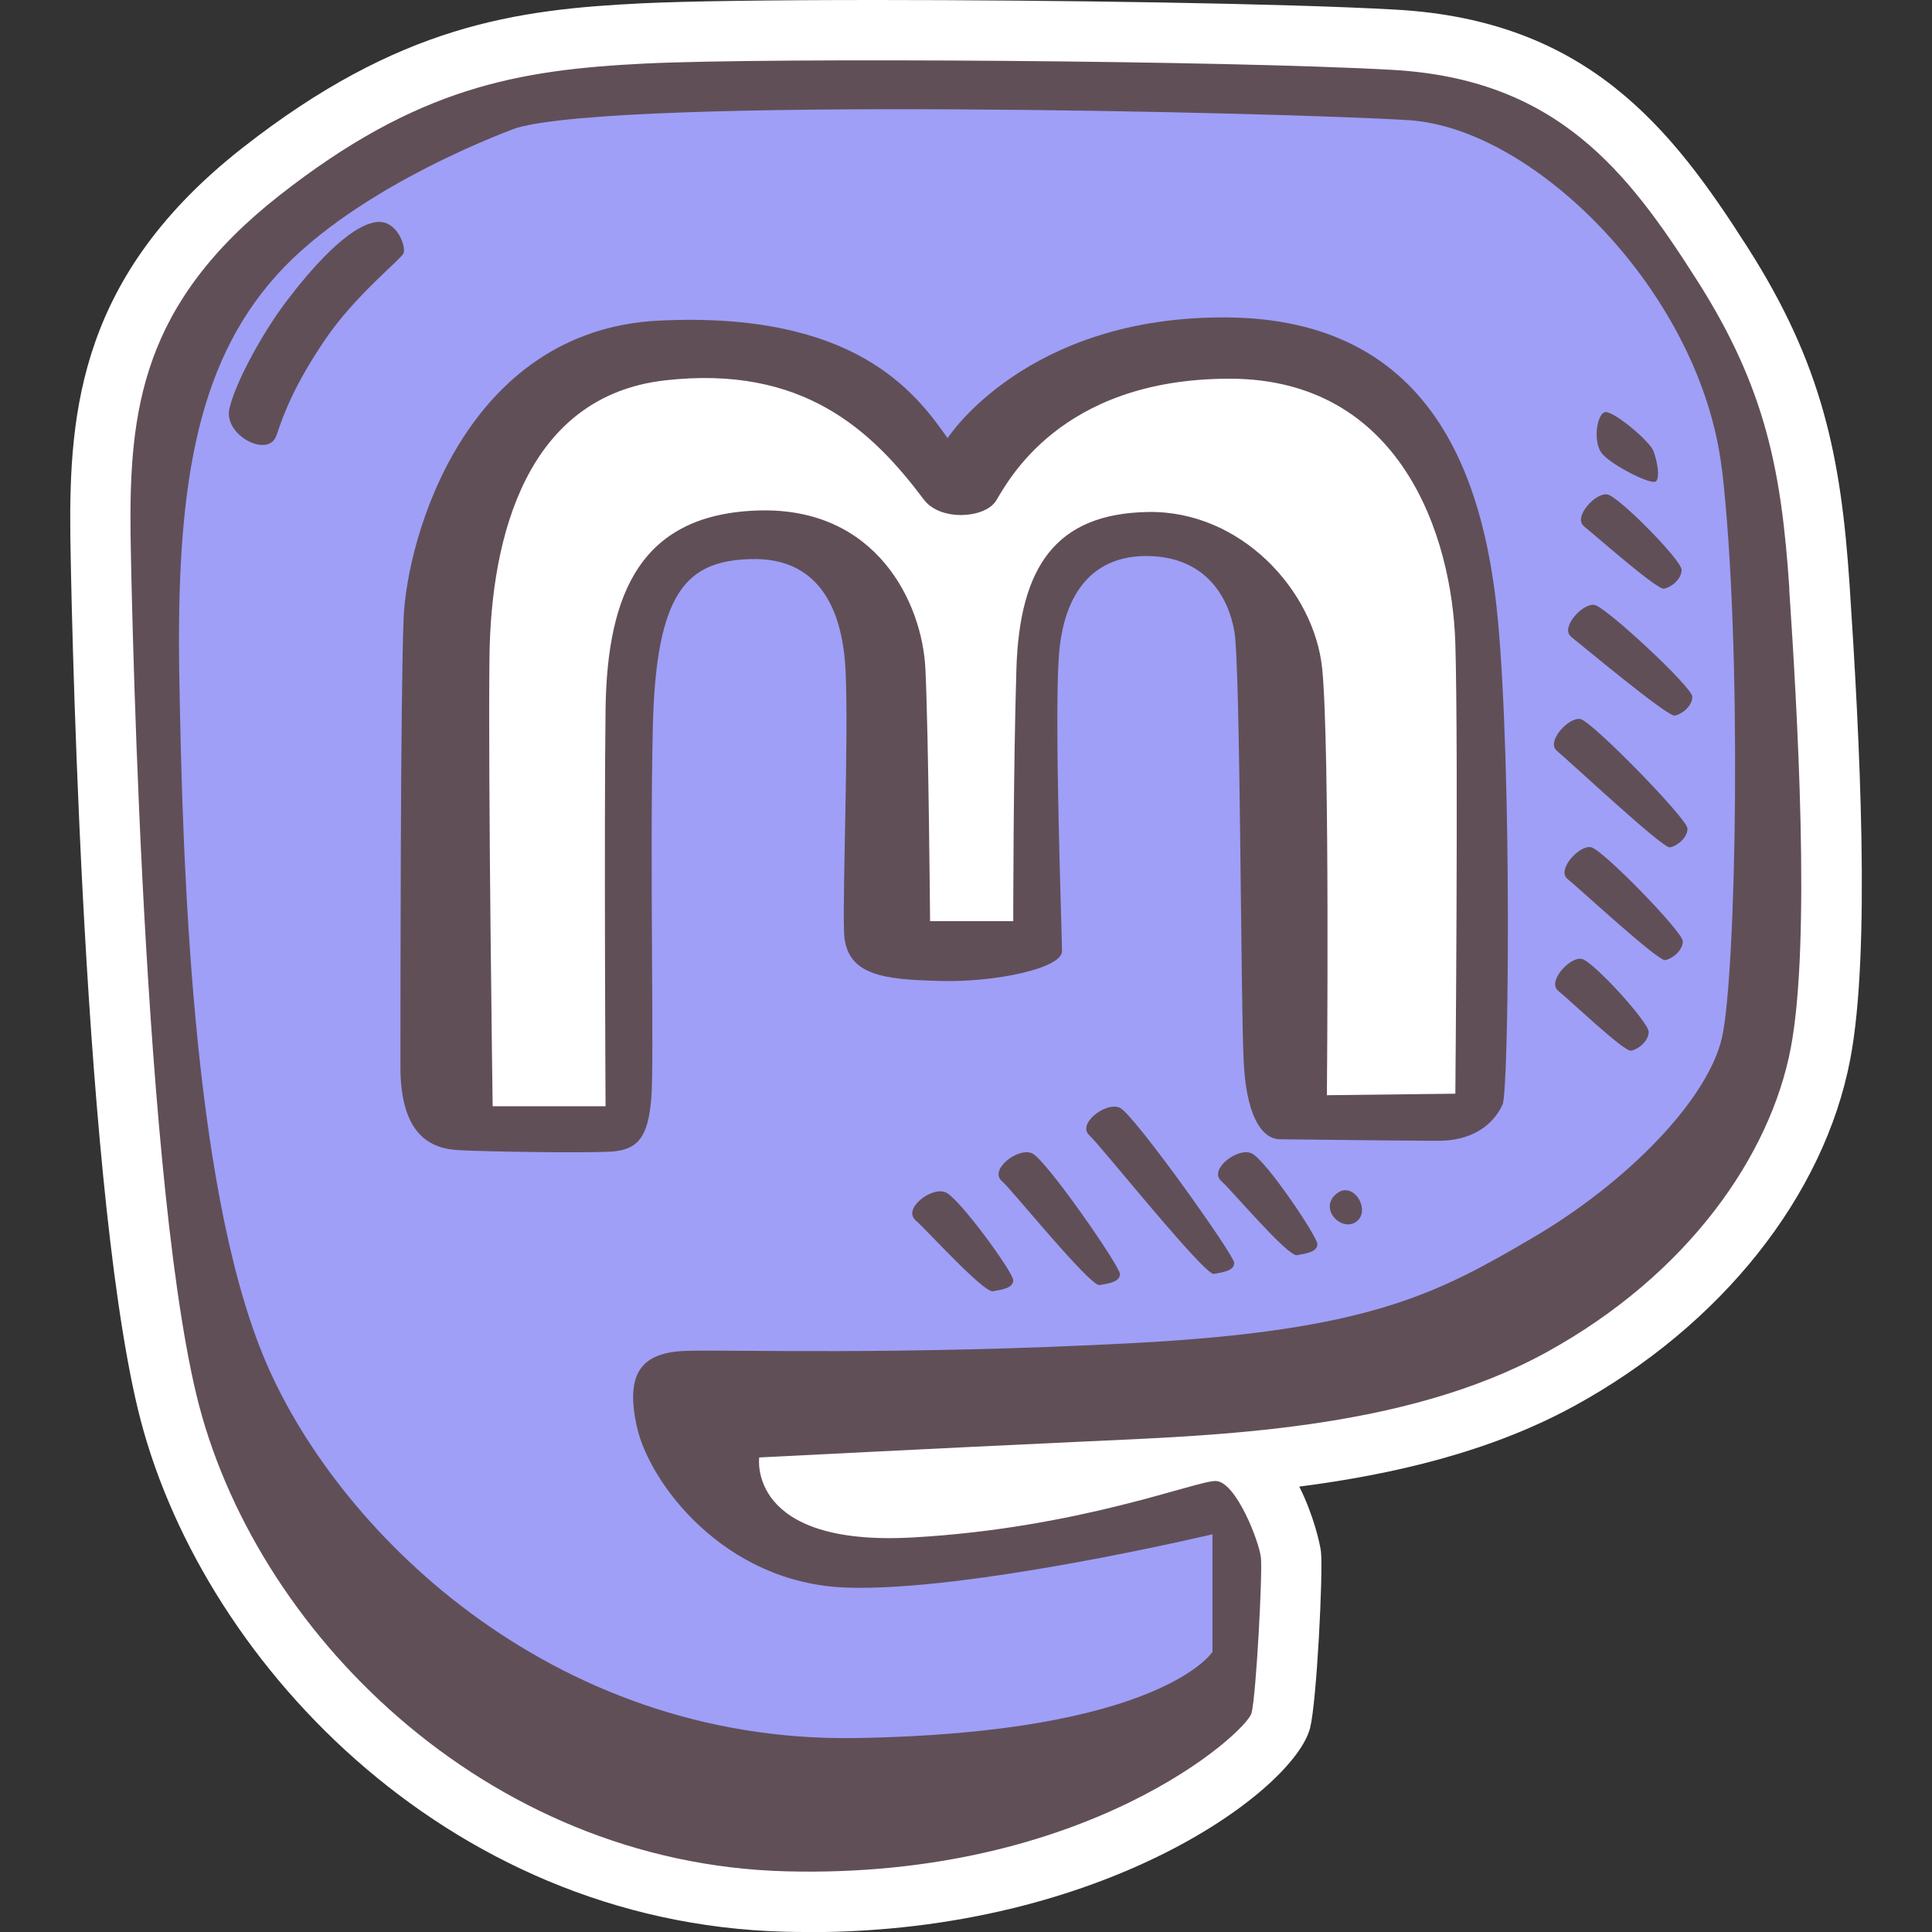 <svg xmlns="http://www.w3.org/2000/svg" id="Layer_2" data-name="Layer 2" viewBox="0 0 128 128"><rect x="0" y="0" width="128" height="128" fill="#333333" stroke="none"/><defs><style>.cls-3{fill:#614f58}</style></defs><g id="mastodon"><path d="M53.6 128c-.54 0-1.08 0-1.63-.02-22.57-.59-38.92-18.29-42.84-34.64-3.8-15.83-4.45-56.09-4.47-57.79-.1-8.43.69-17.35 11.4-25.75C26.46 1.64 34.2.63 42.53.22 45.41.08 50.92 0 58.04 0 69.61 0 85.16.22 92.5.64c12.69.72 18.26 7.87 23.29 15.76 4.94 7.74 6.18 13.82 6.75 22.35.67 10.08 1.41 24.31.04 31.45-1.73 9.03-8.53 17.59-18.21 22.91-5.6 3.08-12.07 4.58-18.29 5.38.95 1.89 1.38 3.8 1.44 4.33.14 1.43-.28 9.88-.72 11.65-1.01 4.05-13.53 13.54-33.2 13.54Z" style="fill:#fff;opacity:1"/><path d="M118.55 39.01c-.52-7.79-1.56-13.3-6.13-20.46-4.57-7.17-9.24-13.3-20.15-13.92s-41.13-.83-49.55-.42c-8.41.42-15.06 1.56-24.2 8.73S8.55 27.17 8.65 35.48c0 0 .62 41.34 4.36 56.92s19.11 31.06 39.06 31.58c19.94.52 30.54-9.24 30.85-10.49s.73-9.24.62-10.28c-.1-1.04-1.66-5.09-3.01-5.09s-9.04 3.12-20.05 3.74-10.18-5.3-10.18-5.3 12.15-.62 21.19-1.04 21.5-.73 30.95-5.92 14.85-13.09 16.2-20.15.42-22.64-.1-30.43ZM96.43 72.46l-8.52.1s.21-23.06-.31-28.25-5.4-10.49-11.53-10.39-8.52 3.64-8.73 10.39-.21 16.72-.21 16.72h-5.51s-.1-12.36-.31-16.72-3.22-10.7-11.01-10.49-10.08 5.4-10.18 13.19 0 26.28 0 26.28h-7.48s-.31-21.81-.21-29.81 2.49-17.24 11.63-18.28 13.71 3.32 17.14 7.89c1.1 1.47 4.05 1.25 4.78.1.73-1.14 4.15-8.1 15.48-8.1s14.75 10.39 14.96 17.55c.21 7.17 0 29.81 0 29.81Z" class="cls-3"/><path d="M114.08 31.12c-1.35-11.63-12.36-22.64-20.77-23.16s-52.04-1.56-59.1.52c0 0-10.49 3.74-15.89 9.76s-6.65 14.33-6.44 26.59.83 33.34 5.51 44.87c4.67 11.53 19.01 25.76 39.26 25.45 20.26-.31 23.68-5.71 23.68-5.71v-7.79s-16.2 3.84-24.31 3.53c-8.1-.31-12.98-6.96-13.81-10.59-.83-3.64.31-4.99 3.22-5.09s14.02.31 29.71-.52c15.68-.83 20.15-3.32 26.38-6.96s11.63-9.14 12.57-13.3 1.35-25.97 0-37.6ZM99.54 73.19c-.42.93-1.56 2.39-4.26 2.39s-9.56-.1-10.49-.1-2.18-1.04-2.39-5.09-.21-26.18-.62-28.56c-.42-2.39-1.97-4.88-5.61-4.99-3.64-.1-5.71 2.29-6.02 6.65s.21 18.39.21 19.53-4.47 2.08-8.1 1.97c-3.64-.1-6.23-.31-6.34-3.22-.1-2.91.31-12.98.1-17.35-.21-4.36-1.97-7.48-6.23-7.38s-6.34 2.08-6.54 11.22c-.21 9.14.1 22.02-.1 24.51-.21 2.49-.83 3.43-2.7 3.53s-8.31 0-10.08-.1-3.84-.93-3.84-5.51 0-24.41.21-29.71 4.05-19.11 16.93-19.74c12.88-.62 16.93 4.67 19.11 7.79 0 0 5.19-8.1 18.49-8s17.04 10.08 17.97 20.05.73 31.16.31 32.1Z" style="fill:#9f9ff7"/><path d="M24.96 14.71c1.35-.15 1.97 1.66 1.77 2.08s-3.22 2.8-5.19 5.71-2.7 4.78-3.22 6.34-3.53 0-3.12-1.77 2.18-4.99 3.74-7.06 4.15-5.09 6.02-5.3m35.73 66.16c-.95-.76 1.04-2.29 1.97-1.87s4.47 5.3 4.47 5.82-.73.62-1.35.73-4.57-4.26-5.09-4.67Zm5.72-2.59c-.95-.76 1.04-2.29 1.97-1.87s5.82 7.48 5.82 8-.73.62-1.35.73-5.92-6.44-6.44-6.86m5.81-3.02c-.95-.76 1.04-2.29 1.97-1.87s7.58 9.76 7.58 10.28-.73.62-1.35.73-7.69-8.73-8.21-9.14Zm8.73 3.02c-.95-.76 1.04-2.29 1.97-1.87s4.36 5.51 4.36 6.02-.73.62-1.35.73-4.47-4.47-4.99-4.88Zm7.48.91c1.14-1.14 2.42.93 1.48 1.71s-2.49-.7-1.48-1.71m14.8-13.56c-.74-.59.78-2.26 1.56-2.1s4.44 4.21 4.44 4.83-.7 1.17-1.17 1.25-4.05-3.35-4.83-3.97Zm.62-7.4c-.74-.59.78-2.26 1.56-2.1s6.08 5.61 6.08 6.23-.7 1.17-1.17 1.25-5.69-4.75-6.47-5.38m-.7-8.49c-.74-.59.78-2.26 1.56-2.1s7.09 6.62 7.09 7.25-.7 1.17-1.17 1.25-6.7-5.76-7.48-6.39Zm.94-7.56c-.74-.59.78-2.26 1.56-2.1s6.47 5.45 6.47 6.08-.7 1.17-1.17 1.25-6.08-4.6-6.86-5.22Zm.85-7.32c-.74-.59.78-2.26 1.56-2.1s4.91 4.36 4.91 4.99-.7 1.17-1.17 1.25-4.52-3.51-5.3-4.13Zm1.48-7.56c.7.09 2.88 1.95 3.12 2.57s.47 1.79.16 2.03-2.96-1.09-3.58-1.87-.31-2.8.31-2.73Z" class="cls-3"/></g></svg>